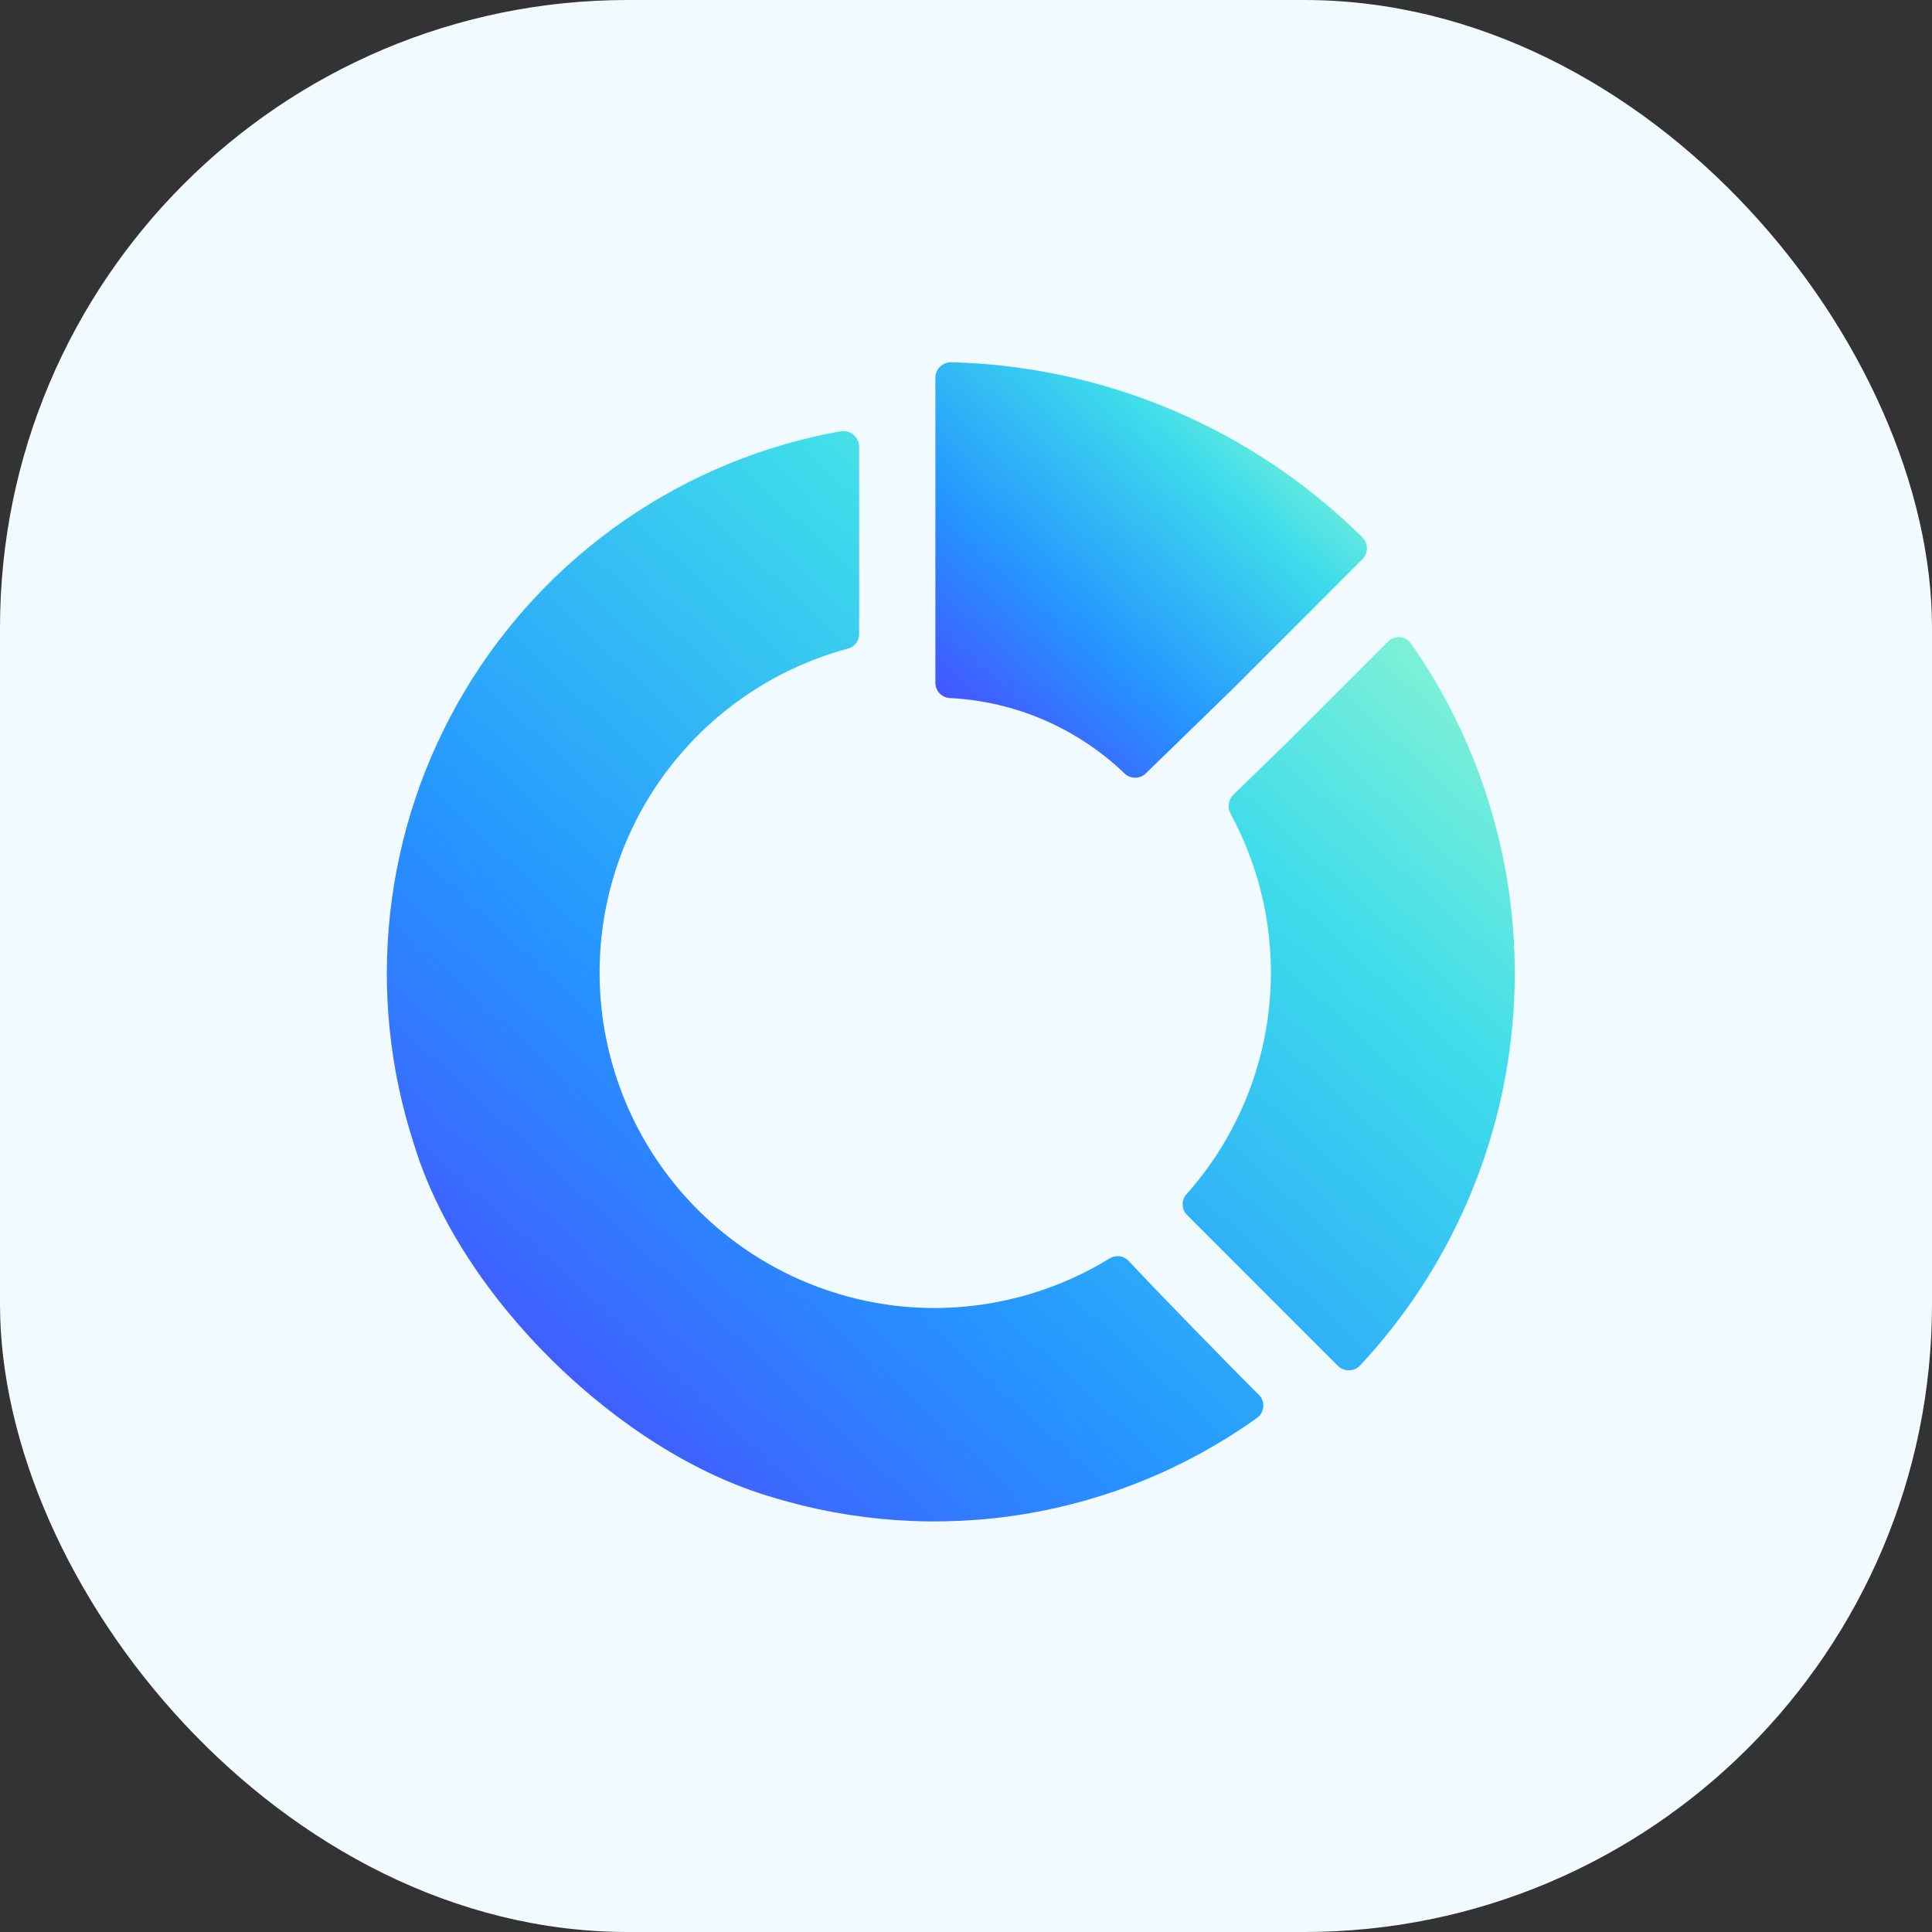 <svg width="80" height="80" viewBox="0 0 80 80" fill="none" xmlns="http://www.w3.org/2000/svg">
<rect x="0" y="0" width="80" height="80" fill="#333333" stroke="none"/>
<rect width="80" height="80" rx="26" fill="#F1FBFF"/>
<g clip-path="url(#clip0_11786_211744)">
<path d="M46.727 52.204C46.629 52.102 46.499 52.036 46.359 52.018C46.219 51.999 46.077 52.03 45.956 52.103C43.593 53.557 40.848 54.27 38.076 54.149C34.766 53.996 31.62 52.664 29.205 50.395C26.791 48.126 25.267 45.068 24.909 41.774C24.551 38.48 25.382 35.166 27.252 32.431C29.122 29.696 31.909 27.719 35.108 26.858C35.243 26.824 35.362 26.746 35.447 26.636C35.531 26.526 35.577 26.391 35.575 26.252V18.498C35.574 18.405 35.554 18.313 35.514 18.228C35.475 18.144 35.419 18.069 35.348 18.008C35.278 17.947 35.195 17.901 35.106 17.875C35.016 17.848 34.922 17.841 34.83 17.854C31.616 18.425 28.562 19.681 25.875 21.535C23.187 23.388 20.929 25.797 19.253 28.599C17.577 31.401 16.522 34.529 16.159 37.774C15.796 41.018 16.134 44.303 17.15 47.405C19.069 53.72 25.649 60.148 31.963 61.992C35.34 63.026 38.909 63.268 42.394 62.699C45.878 62.129 49.185 60.764 52.056 58.708C52.128 58.654 52.188 58.586 52.232 58.507C52.275 58.429 52.301 58.342 52.309 58.252C52.316 58.162 52.304 58.072 52.273 57.987C52.243 57.903 52.194 57.825 52.132 57.761C50.869 56.511 47.749 53.303 46.727 52.204ZM58.434 26.656C58.383 26.579 58.315 26.514 58.235 26.467C58.156 26.42 58.067 26.391 57.975 26.382C57.883 26.374 57.79 26.386 57.703 26.418C57.617 26.45 57.538 26.501 57.474 26.568L53.281 30.76L51.058 32.92C50.962 33.019 50.9 33.145 50.88 33.281C50.859 33.416 50.882 33.555 50.945 33.678C52.303 36.171 52.858 39.023 52.535 41.844C52.212 44.665 51.026 47.317 49.139 49.439C49.03 49.555 48.97 49.709 48.97 49.868C48.97 50.027 49.03 50.181 49.139 50.297L55.39 56.549C55.45 56.61 55.522 56.659 55.601 56.692C55.68 56.726 55.765 56.743 55.851 56.743C55.937 56.743 56.022 56.726 56.101 56.692C56.18 56.659 56.252 56.61 56.312 56.549C60.035 52.562 62.277 47.419 62.663 41.978C63.049 36.537 61.556 31.128 58.434 26.656Z" fill="url(#paint0_linear_11786_211744)"/>
<path d="M56.413 22.249C51.868 17.754 45.78 15.161 39.389 15C39.303 14.998 39.218 15.014 39.139 15.046C39.059 15.077 38.987 15.124 38.925 15.184C38.864 15.244 38.816 15.316 38.783 15.395C38.749 15.474 38.732 15.559 38.732 15.644V28.273C38.732 28.436 38.795 28.593 38.908 28.711C39.021 28.829 39.176 28.898 39.339 28.905C42.043 29.042 44.608 30.15 46.562 32.024C46.68 32.14 46.839 32.204 47.004 32.204C47.17 32.204 47.328 32.14 47.446 32.024L51.084 28.488L56.413 23.158C56.533 23.038 56.601 22.874 56.601 22.704C56.601 22.533 56.533 22.37 56.413 22.249Z" fill="url(#paint1_linear_11786_211744)"/>
</g>
<defs>
<linearGradient id="paint0_linear_11786_211744" x1="60.863" y1="19.353" x2="17.623" y2="66.43" gradientUnits="userSpaceOnUse">
<stop stop-color="#A5FECA"/>
<stop offset="0.283" stop-color="#3EDCEB"/>
<stop offset="0.624" stop-color="#2594FF"/>
<stop offset="1" stop-color="#5533FF"/>
</linearGradient>
<linearGradient id="paint1_linear_11786_211744" x1="55.889" y1="15.573" x2="39.419" y2="33.578" gradientUnits="userSpaceOnUse">
<stop stop-color="#A5FECA"/>
<stop offset="0.283" stop-color="#3EDCEB"/>
<stop offset="0.624" stop-color="#2594FF"/>
<stop offset="1" stop-color="#5533FF"/>
</linearGradient>
<clipPath id="clip0_11786_211744">
<rect width="46.749" height="48" fill="white" transform="translate(16 15)"/>
</clipPath>
</defs>
</svg>

